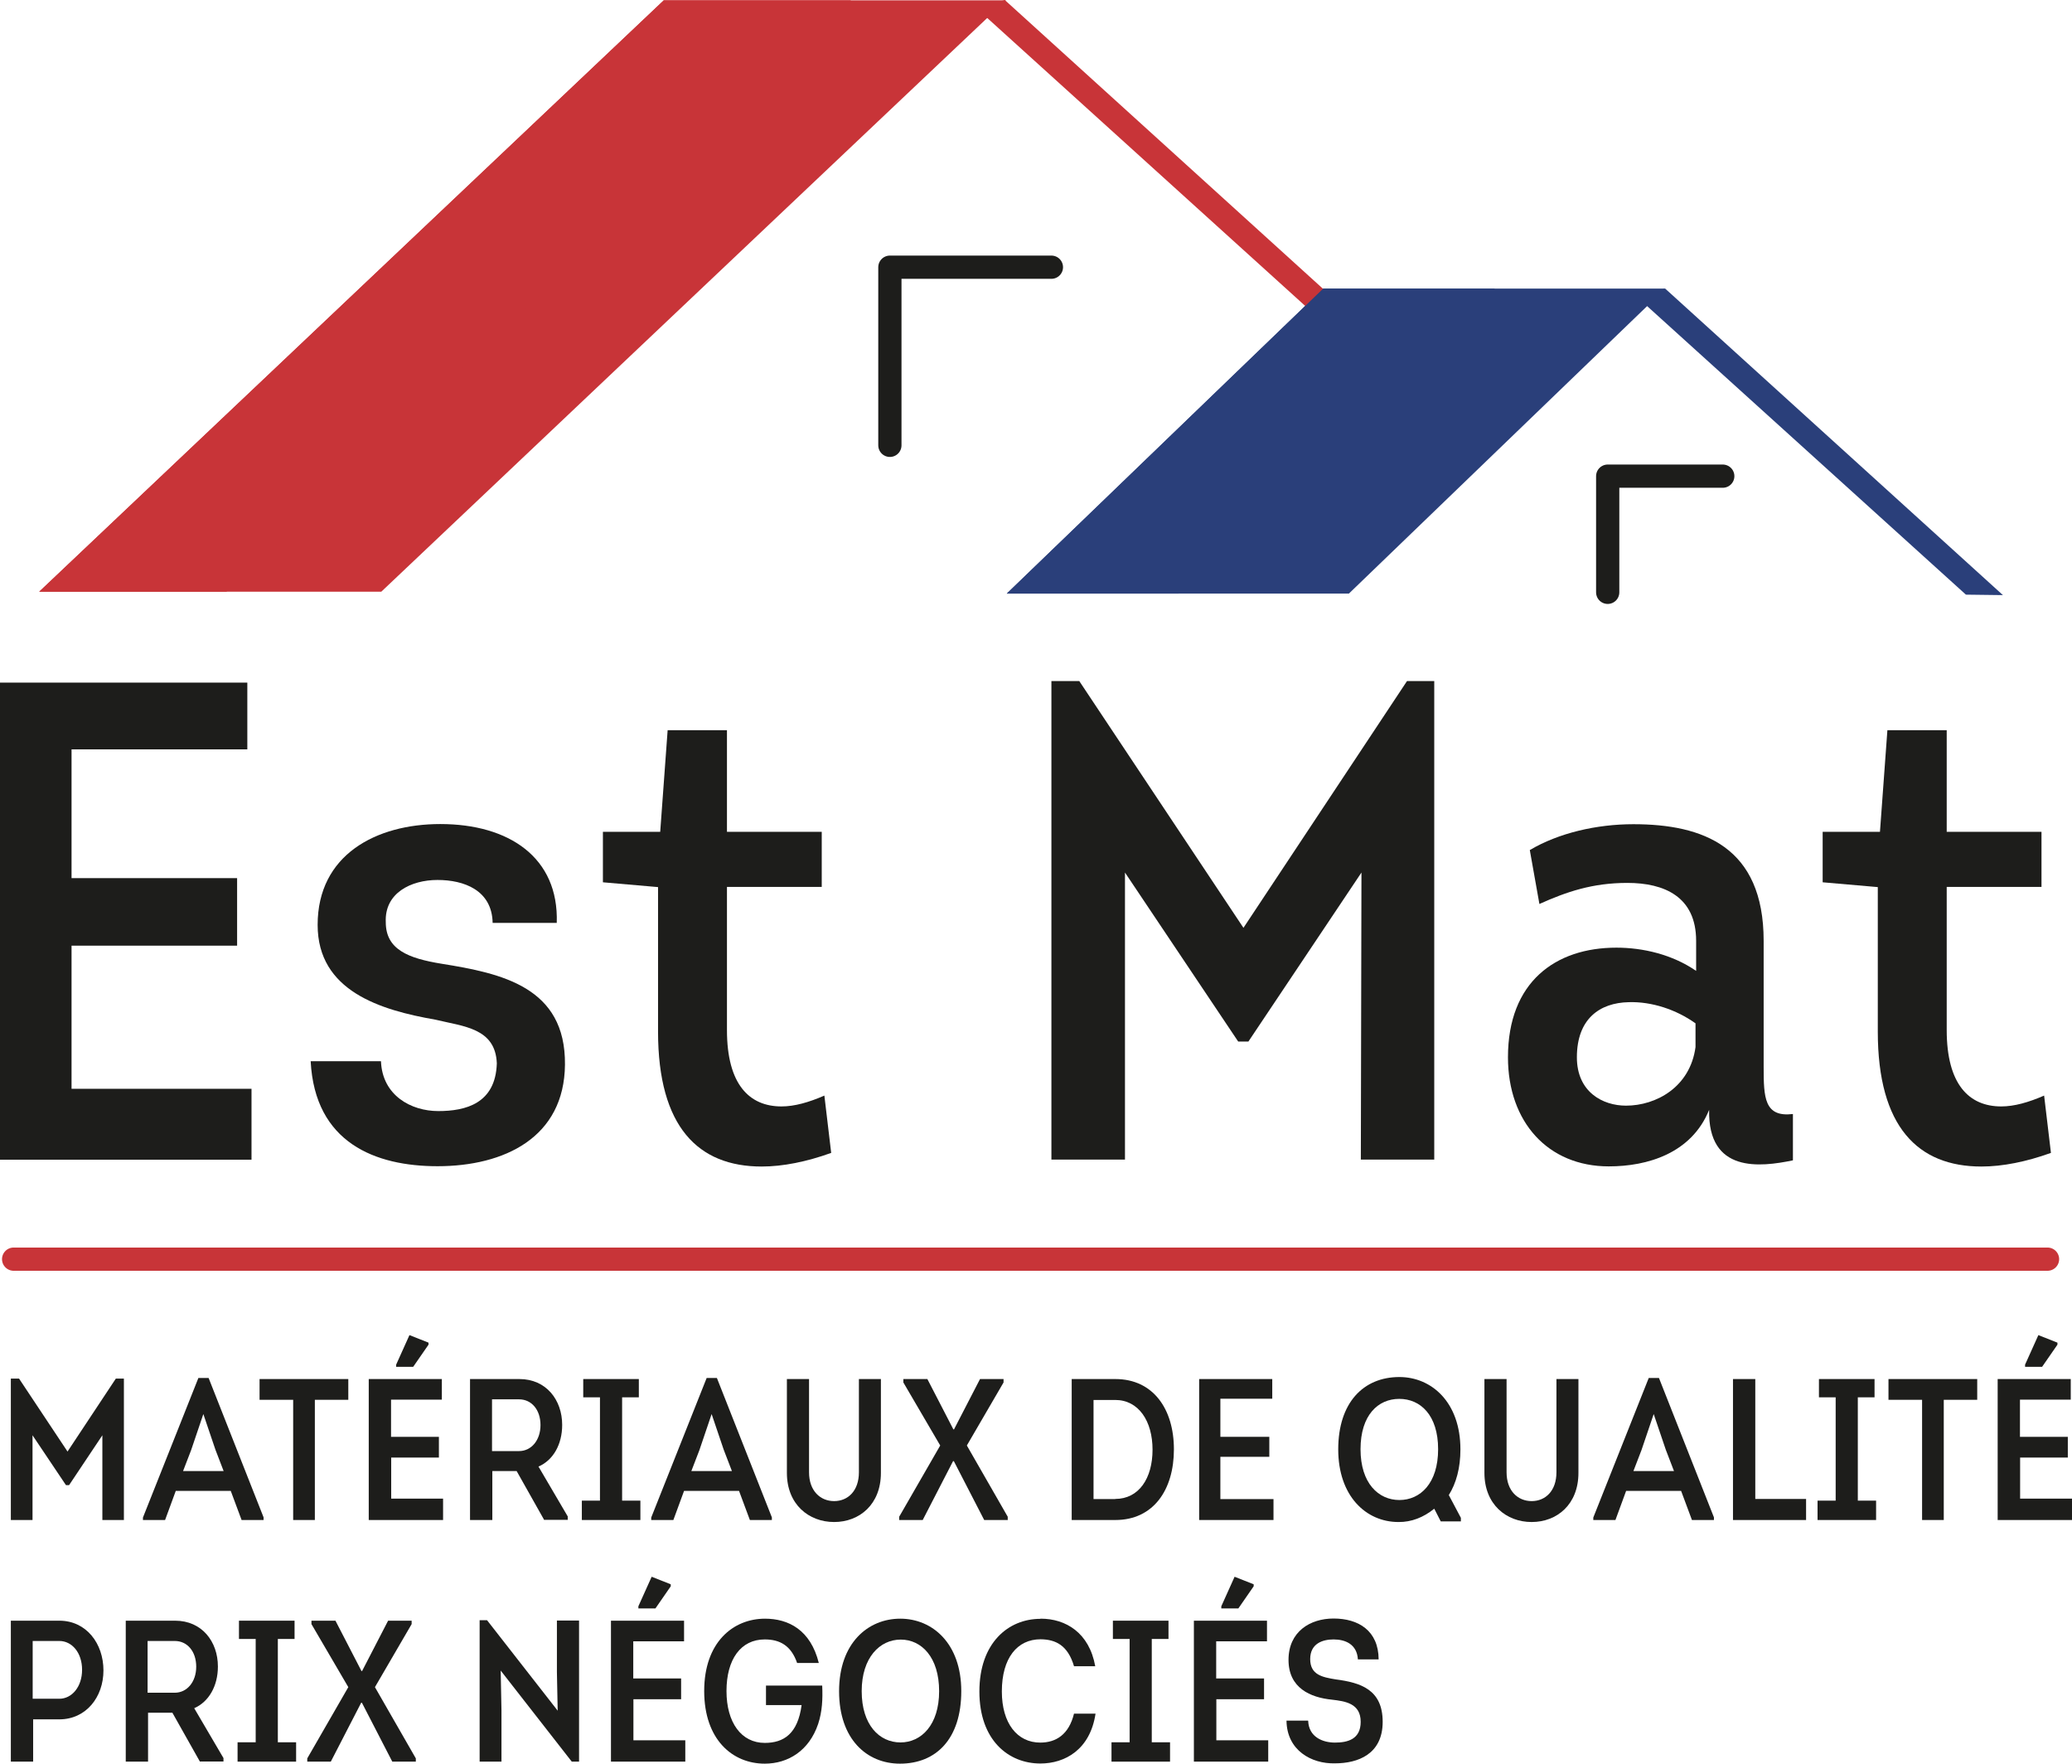 <?xml version="1.0" encoding="UTF-8"?><svg id="Calque_3" xmlns="http://www.w3.org/2000/svg" viewBox="0 0 133.79 113.86"><defs><style>.cls-1{fill:#c83438;}.cls-1,.cls-2,.cls-3{stroke-width:0px;}.cls-4{stroke:#1d1d1b;}.cls-4,.cls-5{fill:none;stroke-linecap:round;stroke-linejoin:round;stroke-width:1.5px;}.cls-2{fill:#2a3f7a;}.cls-3{fill:#1d1d1b;}.cls-5{stroke:#c83438;}</style></defs><polygon class="cls-2" points="126.94 38.39 129.33 38.42 107.52 18.63 105.69 19.16 126.94 38.39"/><polygon class="cls-2" points="85.44 18.63 107.53 18.63 87.1 38.32 65.01 38.32 85.44 18.63"/><polyline class="cls-4" points="67.89 17.25 57.46 17.25 57.46 28.75"/><polyline class="cls-4" points="111.24 30.74 103.81 30.74 103.81 38.24"/><polygon class="cls-1" points="84.3 19.77 86.69 19.79 64.88 0 63.05 .53 84.3 19.77"/><polygon class="cls-1" points="42.86 .02 64.95 .02 24.62 38.2 2.53 38.2 42.86 .02"/><polygon class="cls-1" points="42.86 .02 54.95 .02 14.62 38.2 2.53 38.2 42.86 .02"/><polygon class="cls-2" points="85.44 18.63 96.53 18.63 76.1 38.32 65.01 38.32 85.44 18.63"/><path class="cls-3" d="m8.01,98.13h-1.4v-5.47s-2.15,3.22-2.15,3.22h-.2l-2.16-3.22v5.47H.7v-9.13h.53l3.13,4.71,3.12-4.71h.52v9.13Z"/><path class="cls-3" d="m9.23,98.13v-.16l3.58-9.01h.66l3.55,9v.17h-1.42l-.7-1.88h-3.55l-.69,1.88h-1.43Zm5.21-3.16l-.53-1.38-.78-2.3-.79,2.33-.52,1.35h2.63Z"/><path class="cls-3" d="m22.49,89.03v1.34h-2.16v7.76h-1.4v-7.76h-2.17v-1.34h5.73Z"/><path class="cls-3" d="m25.26,92.76h3.08v1.34h-3.08v2.65h3.35v1.38h-4.8v-9.1h4.72v1.33h-3.28v2.41Zm1.17-6.57l1.24.49v.13l-.99,1.43h-1.1v-.14l.86-1.91Z"/><path class="cls-3" d="m35.14,98.13l-1.78-3.16h-1.57v3.16h-1.44v-9.1h3.19c1.72,0,2.76,1.34,2.76,2.96,0,1.26-.58,2.28-1.53,2.69l1.89,3.22v.22h-1.5Zm-1.62-4.45c.78,0,1.38-.69,1.38-1.68s-.58-1.66-1.38-1.66h-1.75v3.34h1.75Z"/><path class="cls-3" d="m37.57,98.13v-1.25h1.17v-6.67h-1.08v-1.18h3.59v1.18h-1.08v6.67h1.18v1.25h-3.78Z"/><path class="cls-3" d="m42.05,98.13v-.16l3.58-9.01h.66l3.55,9v.17h-1.42l-.7-1.88h-3.55l-.69,1.88h-1.43Zm5.21-3.16l-.53-1.38-.78-2.3-.79,2.33-.52,1.35h2.63Z"/><path class="cls-3" d="m50.81,95.09v-6.06h1.43v6.02c0,1.2.73,1.86,1.62,1.86s1.6-.66,1.6-1.86v-6.02h1.42v6.06c0,2.03-1.38,3.17-3.02,3.17s-3.05-1.14-3.05-3.17Z"/><path class="cls-3" d="m64.8,89.03v.22l-2.37,4.07,2.64,4.6v.21h-1.52l-1.96-3.8h-.05l-1.96,3.8h-1.52v-.21l2.65-4.6-2.38-4.07v-.22h1.55l1.68,3.25h.04l1.68-3.25h1.53Z"/><path class="cls-3" d="m72.02,89.03c2.43,0,3.78,1.92,3.78,4.54s-1.33,4.56-3.78,4.56h-2.82v-9.1h2.82Zm-.01,7.74c1.53,0,2.41-1.33,2.41-3.18s-.9-3.21-2.41-3.21h-1.4v6.4h1.4Z"/><path class="cls-3" d="m78.8,92.76h3.16v1.29h-3.16v2.73h3.43v1.35h-4.8v-9.1h4.72v1.27h-3.35v2.46Z"/><path class="cls-3" d="m92.61,97.4c-.69.56-1.47.87-2.31.86-2.11,0-3.89-1.69-3.89-4.69s1.61-4.67,3.95-4.67c2.07,0,3.94,1.62,3.94,4.67,0,1.2-.27,2.18-.75,2.95l.78,1.47v.23h-1.3l-.42-.82Zm-2.25-.56c1.35,0,2.5-1.08,2.5-3.28s-1.14-3.25-2.51-3.25-2.5,1.05-2.5,3.25,1.16,3.28,2.51,3.28Z"/><path class="cls-3" d="m95.85,95.09v-6.06h1.43v6.02c0,1.2.73,1.86,1.62,1.86s1.6-.66,1.6-1.86v-6.02h1.42v6.06c0,2.03-1.38,3.17-3.02,3.17s-3.05-1.14-3.05-3.17Z"/><path class="cls-3" d="m102.88,98.13v-.16l3.58-9.01h.66l3.55,9v.17h-1.42l-.7-1.88h-3.55l-.69,1.88h-1.43Zm5.21-3.16l-.53-1.38-.78-2.3-.79,2.33-.52,1.35h2.63Z"/><path class="cls-3" d="m116.62,98.13h-4.72v-9.1h1.44v7.74h3.28v1.37Z"/><path class="cls-3" d="m117.36,98.13v-1.25h1.17v-6.67h-1.08v-1.18h3.59v1.18h-1.08v6.67h1.18v1.25h-3.78Z"/><path class="cls-3" d="m127.67,89.03v1.34h-2.16v7.76h-1.4v-7.76h-2.17v-1.34h5.73Z"/><path class="cls-3" d="m130.44,92.76h3.08v1.34h-3.08v2.65h3.35v1.38h-4.8v-9.1h4.72v1.33h-3.28v2.41Zm1.17-6.57l1.24.49v.13l-.99,1.43h-1.1v-.14l.86-1.91Z"/><path class="cls-3" d="m3.83,104.63c1.75,0,2.85,1.48,2.85,3.21s-1.13,3.16-2.85,3.16h-1.69v2.73H.7v-9.1h3.13Zm0,5.04c.81,0,1.47-.77,1.47-1.87s-.65-1.86-1.47-1.86h-1.72v3.73h1.72Z"/><path class="cls-3" d="m12.91,113.73l-1.78-3.16h-1.57v3.16h-1.44v-9.1h3.19c1.72,0,2.76,1.34,2.76,2.96,0,1.26-.59,2.28-1.53,2.69l1.89,3.22v.22h-1.5Zm-1.62-4.45c.78,0,1.38-.69,1.38-1.68s-.58-1.66-1.38-1.66h-1.76v3.34h1.76Z"/><path class="cls-3" d="m15.34,113.73v-1.25h1.17v-6.67h-1.08v-1.18h3.59v1.18h-1.08v6.67h1.18v1.25h-3.78Z"/><path class="cls-3" d="m26.58,104.63v.22l-2.37,4.07,2.64,4.6v.21h-1.52l-1.96-3.8h-.05l-1.96,3.8h-1.52v-.21l2.65-4.6-2.38-4.07v-.22h1.55l1.68,3.25h.04l1.68-3.25h1.53Z"/><path class="cls-3" d="m32.39,113.73h-1.42v-9.13h.48l4.56,5.84-.05-2.5v-3.32h1.43v9.11h-.47l-4.59-5.88.05,2.56v3.3Z"/><path class="cls-3" d="m40.9,108.36h3.08v1.34h-3.08v2.65h3.35v1.38h-4.8v-9.1h4.72v1.33h-3.28v2.41Zm1.17-6.57l1.24.49v.13l-.99,1.43h-1.1v-.14l.86-1.91Z"/><path class="cls-3" d="m49.39,104.5c1.53,0,2.95.73,3.48,2.86h-1.4c-.39-1.13-1.12-1.52-2.09-1.52-1.55,0-2.47,1.29-2.47,3.33s.96,3.35,2.47,3.35c1.22,0,2.13-.58,2.38-2.44h-2.3v-1.26h3.63c.04.87,0,1.68-.26,2.47-.58,1.73-1.94,2.57-3.45,2.57-2.08,0-3.91-1.55-3.91-4.69s1.86-4.67,3.93-4.67Z"/><path class="cls-3" d="m58.11,113.86c-2.13,0-3.93-1.57-3.93-4.68s1.87-4.68,3.95-4.68,3.94,1.6,3.94,4.68-1.62,4.68-3.96,4.68Zm.03-1.37c1.35,0,2.5-1.13,2.5-3.31s-1.13-3.33-2.48-3.33-2.52,1.16-2.52,3.33,1.13,3.31,2.51,3.31Z"/><path class="cls-3" d="m67.2,104.5c1.61,0,3.13.9,3.52,3.07h-1.37c-.4-1.35-1.18-1.73-2.16-1.74-1.5,0-2.5,1.2-2.5,3.37,0,2.05.99,3.3,2.48,3.3,1.03,0,1.85-.53,2.18-1.87h1.39c-.35,2.33-1.98,3.22-3.56,3.22-2.08,0-3.94-1.52-3.94-4.65s1.86-4.69,3.94-4.69Z"/><path class="cls-3" d="m71.77,113.73v-1.25h1.17v-6.67h-1.08v-1.18h3.59v1.18h-1.08v6.67h1.18v1.25h-3.78Z"/><path class="cls-3" d="m78.54,108.36h3.08v1.34h-3.08v2.65h3.35v1.38h-4.8v-9.1h4.72v1.33h-3.28v2.41Zm1.17-6.57l1.24.49v.13l-.99,1.43h-1.1v-.14l.86-1.91Z"/><path class="cls-3" d="m84.47,111.1c.04,1.03.92,1.4,1.73,1.4s1.66-.21,1.66-1.34c0-1.2-1.01-1.33-1.85-1.43-1.4-.14-2.81-.75-2.81-2.57s1.39-2.67,2.91-2.67c1.6,0,2.9.78,2.91,2.64h-1.34c-.06-.98-.81-1.29-1.57-1.29-.69,0-1.51.25-1.51,1.27s.79,1.17,1.65,1.31c1.6.21,3.03.65,3.03,2.74s-1.6,2.68-3.08,2.68c-1.52.04-3.11-.84-3.13-2.76h1.39Z"/><line class="cls-5" x1=".88" y1="81.29" x2="132.21" y2="81.29"/><path class="cls-3" d="m4.62,56.69h10.69v4.36H4.62v9.24h11.62v4.58H0v-30.8h15.97v4.31H4.62v8.32Z"/><path class="cls-3" d="m24.6,68.52c.09,2.2,1.94,3.21,3.7,3.21s3.7-.48,3.78-3.08c-.09-2.29-2.16-2.38-3.96-2.82-3.56-.62-7.61-1.85-7.61-6.12,0-4.53,3.78-6.51,7.92-6.51,4.44,0,7.66,2.16,7.52,6.38h-4.14c-.04-2.11-1.85-2.77-3.56-2.77s-3.43.84-3.34,2.73c0,1.76,1.45,2.33,3.61,2.68,3.87.62,8.01,1.5,7.96,6.51-.04,4.71-3.92,6.56-8.23,6.56-4,0-7.92-1.5-8.19-6.78h4.53Z"/><path class="cls-3" d="m53.06,57.26h-6.12v9.24c0,3.52,1.45,4.93,3.52,4.93.84,0,1.76-.26,2.77-.7l.44,3.7c-1.58.57-3.12.88-4.49.88-4.09,0-6.69-2.55-6.69-8.71v-9.33l-3.56-.31v-3.26h3.7l.48-6.56h3.83v6.56h6.12v3.56Z"/><path class="cls-3" d="m92.62,74.86h-4.75l.04-18.53-7.3,10.91h-.66l-7.31-10.91v18.53h-4.75v-30.89h1.8l10.6,15.93,10.56-15.93h1.76v30.89Z"/><path class="cls-3" d="m103.88,75.3c-3.92,0-6.51-2.86-6.51-7.04,0-4.88,3.08-7.08,7-7.08,1.72,0,3.61.44,5.15,1.5v-1.94c0-2.86-2.07-3.74-4.44-3.74-2.25,0-3.92.57-5.68,1.36l-.62-3.48c1.85-1.1,4.31-1.67,6.69-1.67,4.49,0,8.41,1.45,8.41,7.53v8.14c0,1.98.04,3.26,1.89,3.04v2.99c-2.11.44-5.5.84-5.41-3.26-1.14,2.82-4,3.65-6.47,3.65Zm5.59-9.24c-1.23-.88-2.82-1.41-4.31-1.36-1.85.04-3.34,1.06-3.34,3.56,0,2.24,1.67,3.12,3.17,3.12,1.94,0,4.14-1.19,4.49-3.78v-1.54Z"/><path class="cls-3" d="m131.82,57.26h-6.12v9.24c0,3.52,1.45,4.93,3.52,4.93.84,0,1.76-.26,2.77-.7l.44,3.7c-1.58.57-3.12.88-4.49.88-4.09,0-6.69-2.55-6.69-8.71v-9.33l-3.56-.31v-3.26h3.7l.48-6.56h3.83v6.56h6.12v3.56Z"/></svg>